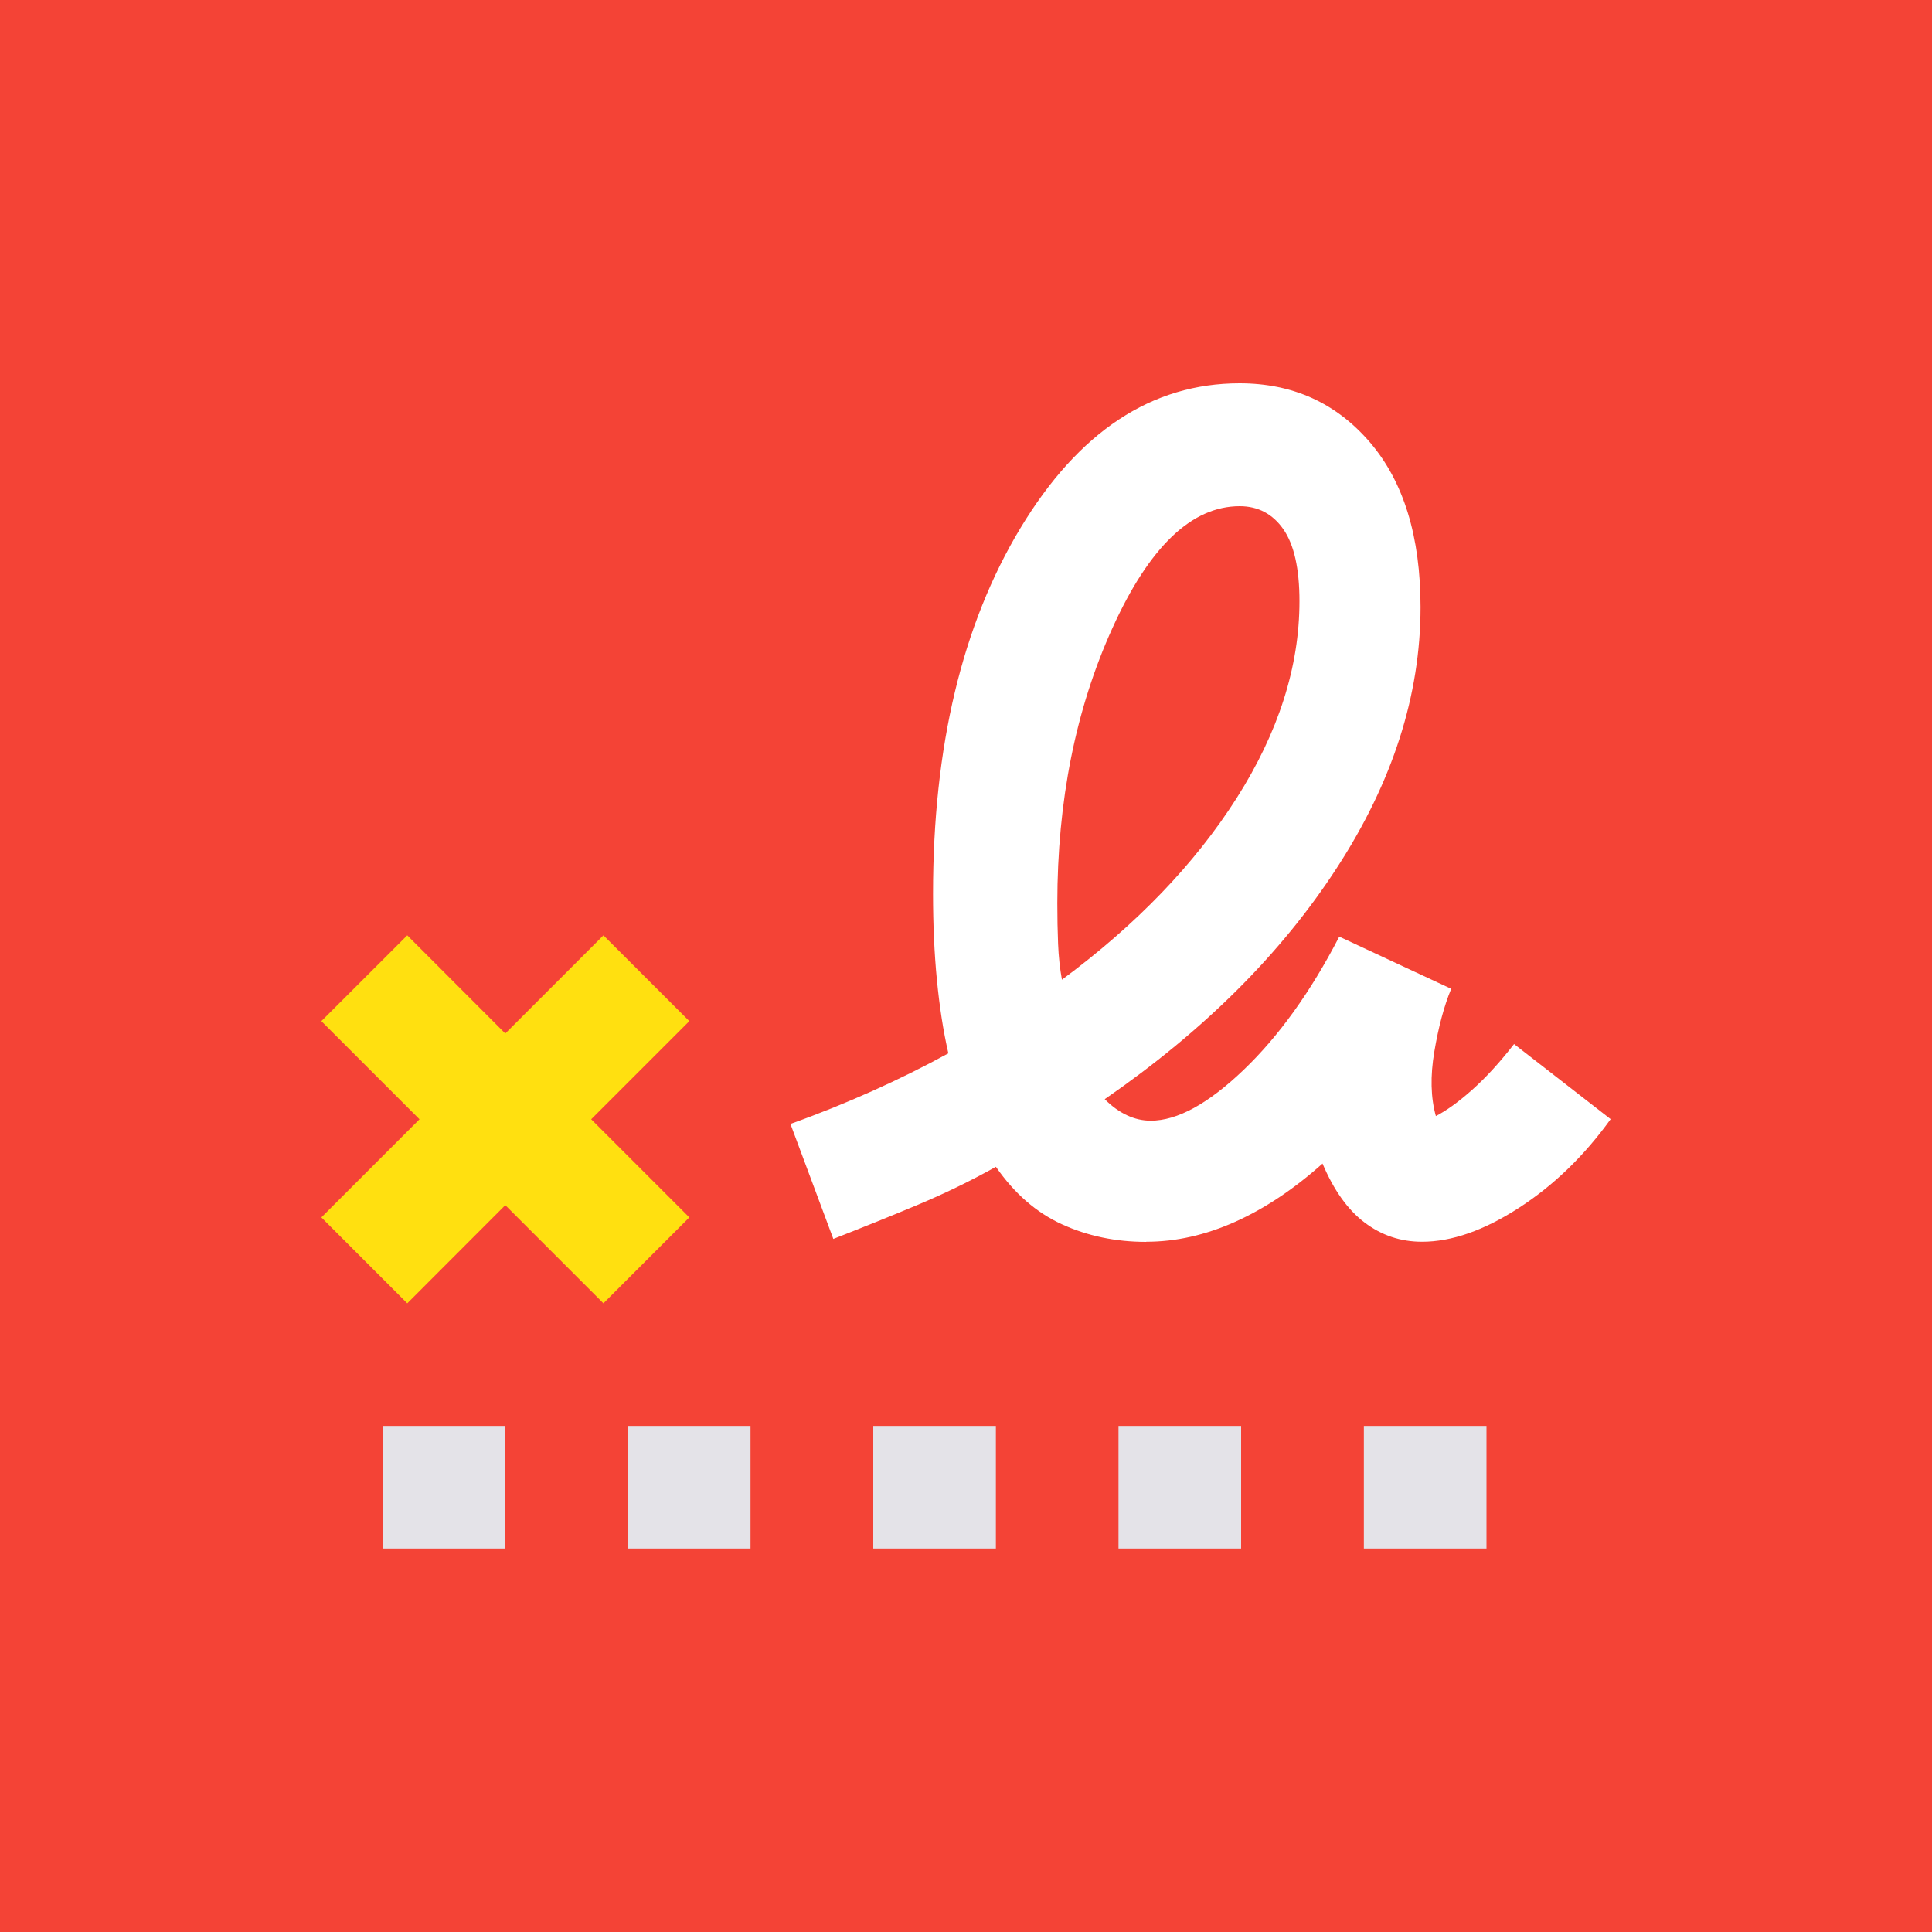 <?xml version="1.0" encoding="UTF-8"?>
<svg id="a" xmlns="http://www.w3.org/2000/svg" viewBox="0 0 150 150">
  <defs>
    <style>
      .b {
        fill: #ffe010;
      }

      .c {
        fill: #e4e3e8;
      }

      .d {
        fill: #fff;
      }

      .e {
        fill: #f44336;
      }
    </style>
  </defs>
  <rect class="e" y="0" width="150" height="150" />
  <path class="d" d="M82.44,76.07c5.79-4.28,10.32-8.99,13.57-14.1s4.88-10.22,4.88-15.29c0-2.54-.42-4.4-1.25-5.59s-1.96-1.79-3.39-1.79c-3.73,0-7.02,3.15-9.88,9.46s-4.28,13.43-4.28,21.37c0,1.11.02,2.16.06,3.15.04.99.14,1.92.3,2.8ZM88.99,96.42c-2.38,0-4.56-.46-6.55-1.37s-3.69-2.4-5.12-4.46c-1.98,1.11-4.03,2.1-6.13,2.98s-4.27,1.75-6.49,2.62l-3.33-8.93c2.22-.79,4.34-1.65,6.37-2.56s3.99-1.88,5.89-2.92c-.4-1.75-.69-3.65-.89-5.71s-.3-4.28-.3-6.67c0-11.43,2.26-20.89,6.78-28.39s10.2-11.25,17.02-11.25c4.13,0,7.5,1.53,10.12,4.58,2.62,3.06,3.93,7.32,3.93,12.8,0,6.82-2.16,13.57-6.49,20.23-4.32,6.67-10.34,12.66-18.03,17.97.56.56,1.13.97,1.73,1.25s1.21.42,1.84.42c2.06,0,4.46-1.31,7.2-3.93,2.74-2.62,5.22-6.07,7.44-10.36l8.69,4.05c-.56,1.35-.99,2.98-1.31,4.88s-.28,3.57.12,5c.79-.4,1.73-1.07,2.8-2.02s2.16-2.14,3.27-3.57l7.5,5.83c-2.06,2.86-4.44,5.16-7.14,6.9s-5.2,2.62-7.5,2.62c-1.67,0-3.15-.5-4.46-1.49s-2.4-2.52-3.27-4.58c-2.22,1.98-4.48,3.49-6.78,4.52s-4.6,1.55-6.9,1.55Z" />
  <rect class="c" x="29.71" y="110.71" width="9.52" height="9.52" />
  <rect class="c" x="48.75" y="110.71" width="9.52" height="9.52" />
  <rect class="c" x="67.8" y="110.71" width="9.52" height="9.52" />
  <rect class="c" x="86.84" y="110.71" width="9.52" height="9.52" />
  <rect class="c" x="105.89" y="110.71" width="9.52" height="9.52" />
  <polygon class="b" points="31.62 101.19 24.95 94.52 32.57 86.9 24.95 79.28 31.62 72.62 39.23 80.24 46.85 72.62 53.52 79.28 45.9 86.9 53.52 94.52 46.85 101.19 39.23 93.57 31.62 101.19" />
</svg>